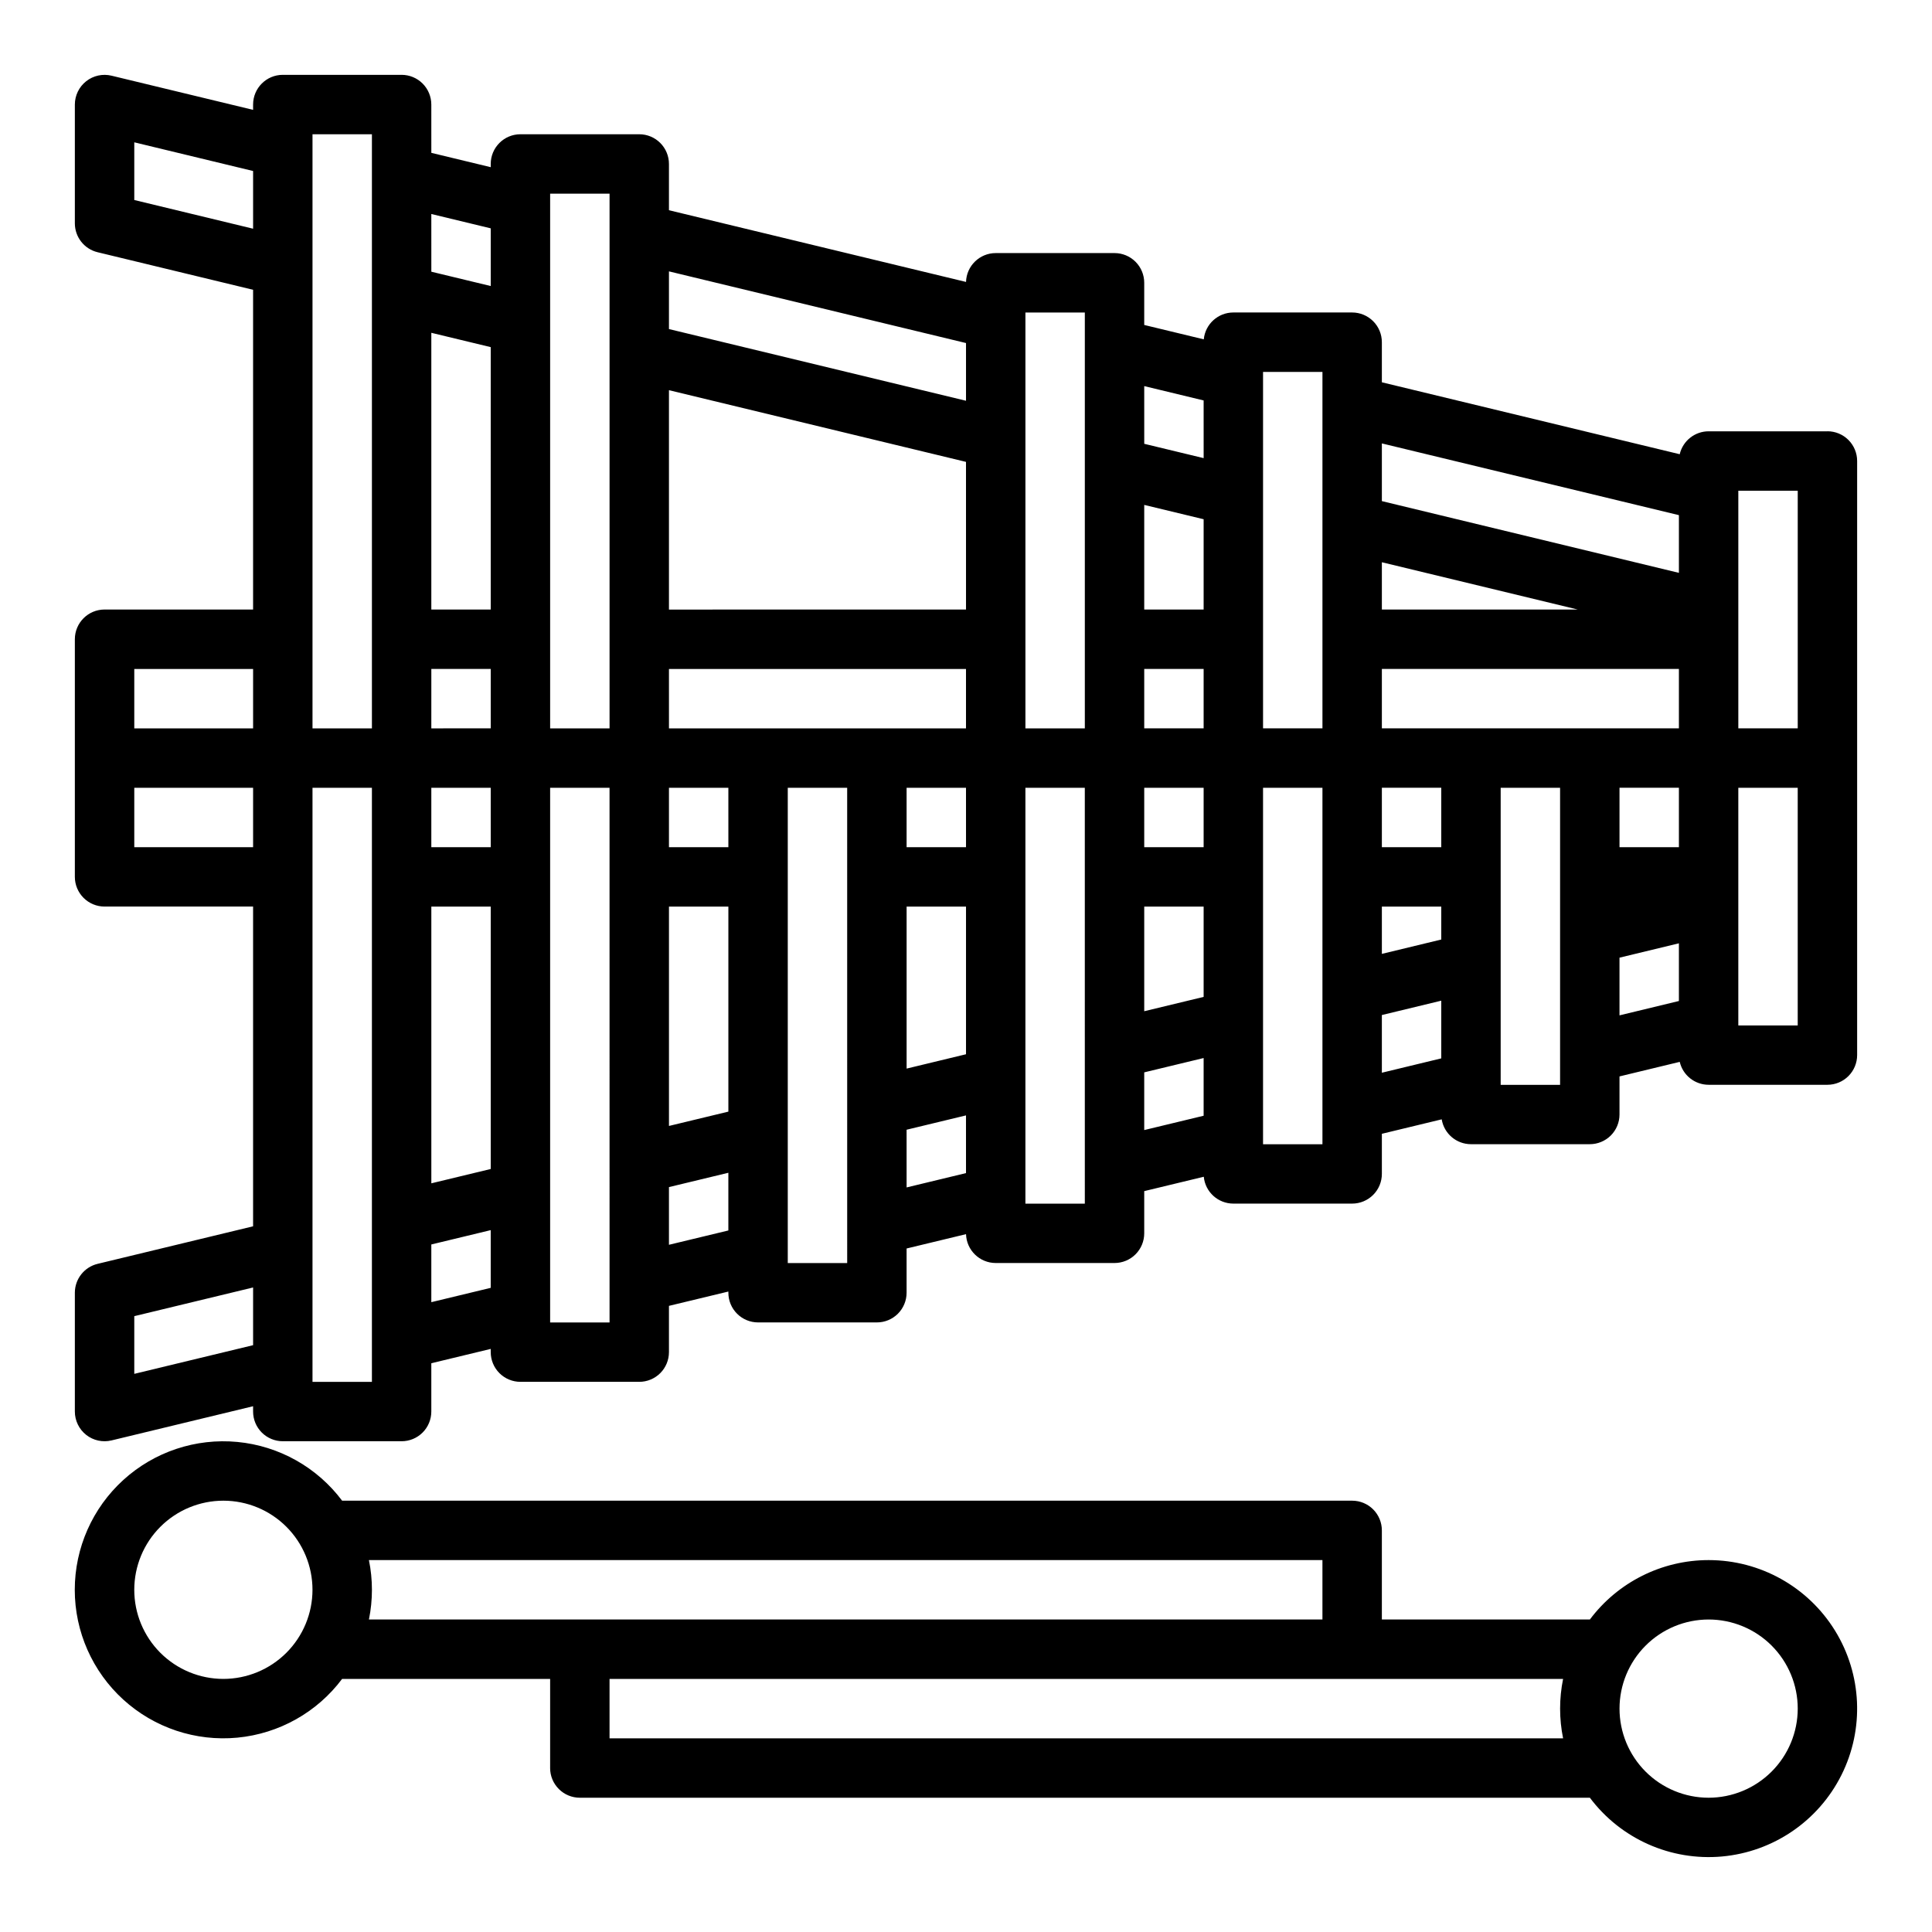 <?xml version="1.0" encoding="UTF-8"?>
<!-- Uploaded to: SVG Repo, www.svgrepo.com, Generator: SVG Repo Mixer Tools -->
<svg fill="#000000" width="800px" height="800px" version="1.1" viewBox="144 144 512 512" xmlns="http://www.w3.org/2000/svg">
 <g>
  <path d="m628.29 258.3h-31.488c-3.652 0.004-6.824 2.519-7.66 6.074l-78.934-19.062v-10.625c0-2.09-0.828-4.09-2.305-5.566-1.477-1.477-3.481-2.309-5.566-2.309h-31.488c-4.055 0.004-7.445 3.082-7.836 7.117l-15.781-3.809v-11.18c0-2.086-0.828-4.09-2.305-5.566-1.477-1.477-3.481-2.305-5.566-2.305h-31.488c-4.258 0.004-7.742 3.391-7.863 7.648l-78.73-19.004v-12.262c0-2.086-0.828-4.09-2.305-5.566-1.477-1.477-3.481-2.305-5.566-2.305h-31.488c-4.348 0-7.871 3.523-7.871 7.871v0.855l-15.742-3.797-0.004-12.801c0-2.09-0.828-4.09-2.305-5.566-1.477-1.477-3.477-2.309-5.566-2.309h-31.488c-4.348 0-7.871 3.527-7.871 7.875v1.406l-37.512-9.055c-2.344-0.566-4.82-0.027-6.715 1.465-1.898 1.492-3.004 3.769-3.008 6.184v31.488c0.004 3.633 2.492 6.797 6.027 7.648l41.207 9.953v84.734h-39.359c-4.348 0-7.875 3.523-7.875 7.871v62.977c0 2.086 0.832 4.09 2.309 5.566 1.477 1.477 3.477 2.305 5.566 2.305h39.359v84.734l-41.207 9.949c-3.535 0.855-6.023 4.019-6.027 7.652v31.488c0.004 2.414 1.109 4.691 3.004 6.188 1.898 1.492 4.371 2.031 6.719 1.465l37.512-9.059v1.406c0 2.09 0.828 4.09 2.305 5.566 1.477 1.477 3.481 2.305 5.566 2.305h31.488c2.09 0 4.09-0.828 5.566-2.305 1.477-1.477 2.305-3.477 2.305-5.566v-12.801l15.742-3.797 0.004 0.855c0 2.086 0.828 4.09 2.305 5.566 1.477 1.477 3.481 2.305 5.566 2.305h31.488c2.086 0 4.09-0.828 5.566-2.305 1.477-1.477 2.305-3.481 2.305-5.566v-12.262l15.742-3.797 0.004 0.312c0 2.09 0.828 4.09 2.305 5.566s3.477 2.305 5.566 2.305h31.488c2.086 0 4.09-0.828 5.566-2.305 1.477-1.477 2.305-3.477 2.305-5.566v-11.719l15.754-3.801c0.121 4.254 3.606 7.644 7.863 7.648h31.488c2.086 0 4.09-0.828 5.566-2.305 1.477-1.477 2.305-3.481 2.305-5.566v-11.18l15.781-3.809c0.391 4.035 3.781 7.113 7.836 7.117h31.488c2.086 0 4.09-0.832 5.566-2.309 1.477-1.477 2.305-3.477 2.305-5.566v-10.625l15.859-3.832c0.625 3.797 3.906 6.586 7.758 6.586h31.488c2.086 0 4.09-0.828 5.566-2.305 1.477-1.477 2.305-3.481 2.305-5.566v-10.09l15.961-3.856c0.832 3.555 4.004 6.07 7.656 6.074h31.488c2.086 0 4.09-0.832 5.566-2.309 1.473-1.477 2.305-3.477 2.305-5.566v-157.44c0-2.09-0.832-4.09-2.305-5.566-1.477-1.477-3.481-2.309-5.566-2.309zm-7.871 15.742v62.977l-15.746 0.004v-62.977zm-110.21 18.957 51.914 12.535h-51.914zm0 91.254h15.742v8.73l-15.742 3.805zm15.742-15.742h-15.742v-15.746h15.742zm-15.742-31.488v-15.746h78.719v15.742zm78.719 31.488h-15.742v-15.746h15.742zm0-87.992v15.293l-78.719-19.012v-15.289zm-94.465-37.961v94.465h-15.742v-94.465zm-31.488 62.977h-15.742v-27.73l15.742 3.797zm-15.742 15.742h15.742v15.742l-15.742 0.004zm0 62.977h15.742v23.934l-15.742 3.797zm15.742-15.742h-15.742v-15.746h15.742zm0-118.39 0.004 15.289-15.742-3.797-0.004-15.293zm-31.484-23.305v110.21h-15.746v-110.21zm-31.488 78.719-78.723 0.004v-58.137l78.719 19zm-78.719 78.719h15.742v54.336l-15.742 3.797zm15.742-15.742-15.746 0.004v-15.746h15.742zm-15.742-31.488-0.004-15.742h78.719v15.742zm62.977 47.23h15.742v39.133l-15.742 3.801zm15.742-15.742-15.746 0.004v-15.746h15.742zm0-133.6v15.293l-78.723-19v-15.289zm-94.465-39.586v141.7h-15.746v-141.7zm-31.488 110.21h-15.746v-73.34l15.742 3.797zm-15.742 15.742h15.742v15.742l-15.746 0.004zm0 62.977h15.742v69.539l-15.742 3.797zm15.742-15.742h-15.746v-15.746h15.742zm0-164v15.289l-15.742-3.797-0.004-15.293zm-31.488-24.926v157.44h-15.746v-157.44zm-62.977 17.418v-15.289l31.488 7.602v15.293zm0 124.28h31.488v15.742l-31.488 0.004zm0 47.23v-15.742h31.488v15.742zm0 139.57v-15.289l31.488-7.602v15.293zm47.23 2.129v-157.44h15.746v157.44zm31.488-21.125v-15.293l15.742-3.797v15.293zm31.488 5.379v-141.7h15.742l0.004 141.7zm31.488-20.586v-15.289l15.742-3.797v15.293zm31.488 4.844v-125.95h15.742l0.004 125.95zm31.488-35.336 15.742-3.797 0.004 15.289-15.742 3.801zm31.488 19.594v-110.21h15.742l0.004 110.21zm31.488-34.797 15.742-3.797v15.293l-15.742 3.797zm31.488 19.051v-94.465h15.742v94.465zm31.488-34.242 15.742-3.805v15.289l-15.742 3.805zm31.488 18.5v-78.723h15.742v78.719zm31.488-33.703 15.742-3.805v15.289l-15.742 3.805zm31.488 17.957v-62.977h15.742v62.977z"/>
  <path d="m596.8 557.44c-12.398 0.004-24.066 5.848-31.488 15.773v-0.027h-55.105v-23.617c0-2.086-0.828-4.09-2.305-5.566-1.477-1.477-3.481-2.305-5.566-2.305h-267.65v0.027c-6.648-8.879-16.73-14.539-27.77-15.594-11.039-1.055-22.012 2.598-30.219 10.059-8.203 7.457-12.883 18.035-12.883 29.125s4.68 21.664 12.883 29.121c8.207 7.461 19.18 11.113 30.219 10.059 11.039-1.055 21.121-6.715 27.77-15.594v0.027h55.105v23.617h-0.004c0 2.09 0.832 4.09 2.309 5.566 1.473 1.477 3.477 2.305 5.566 2.305h267.65v-0.027c8.176 10.918 21.426 16.82 35.016 15.602 13.586-1.223 25.57-9.391 31.672-21.59 6.106-12.199 5.453-26.691-1.719-38.297-7.172-11.602-19.84-18.664-33.48-18.664zm-393.6 31.488c-6.266 0-12.273-2.488-16.699-6.914-4.43-4.43-6.918-10.438-6.918-16.699 0-6.266 2.488-12.273 6.918-16.699 4.426-4.43 10.434-6.918 16.699-6.918 6.262 0 12.27 2.488 16.699 6.918 4.426 4.426 6.914 10.434 6.914 16.699-0.004 6.258-2.496 12.262-6.922 16.691-4.43 4.426-10.43 6.914-16.691 6.922zm38.57-15.742c1.059-5.195 1.059-10.551 0-15.746h252.69v15.742zm63.766 31.488v-15.746h252.7c-1.055 5.195-1.055 10.551 0 15.746zm291.27 15.742c-6.266 0-12.273-2.488-16.699-6.914-4.43-4.43-6.918-10.438-6.918-16.699 0-6.266 2.488-12.273 6.918-16.699 4.426-4.43 10.434-6.918 16.699-6.918 6.262 0 12.27 2.488 16.699 6.918 4.426 4.426 6.914 10.434 6.914 16.699-0.008 6.258-2.496 12.262-6.926 16.688-4.426 4.43-10.43 6.918-16.688 6.926z"/>
 </g>
</svg>